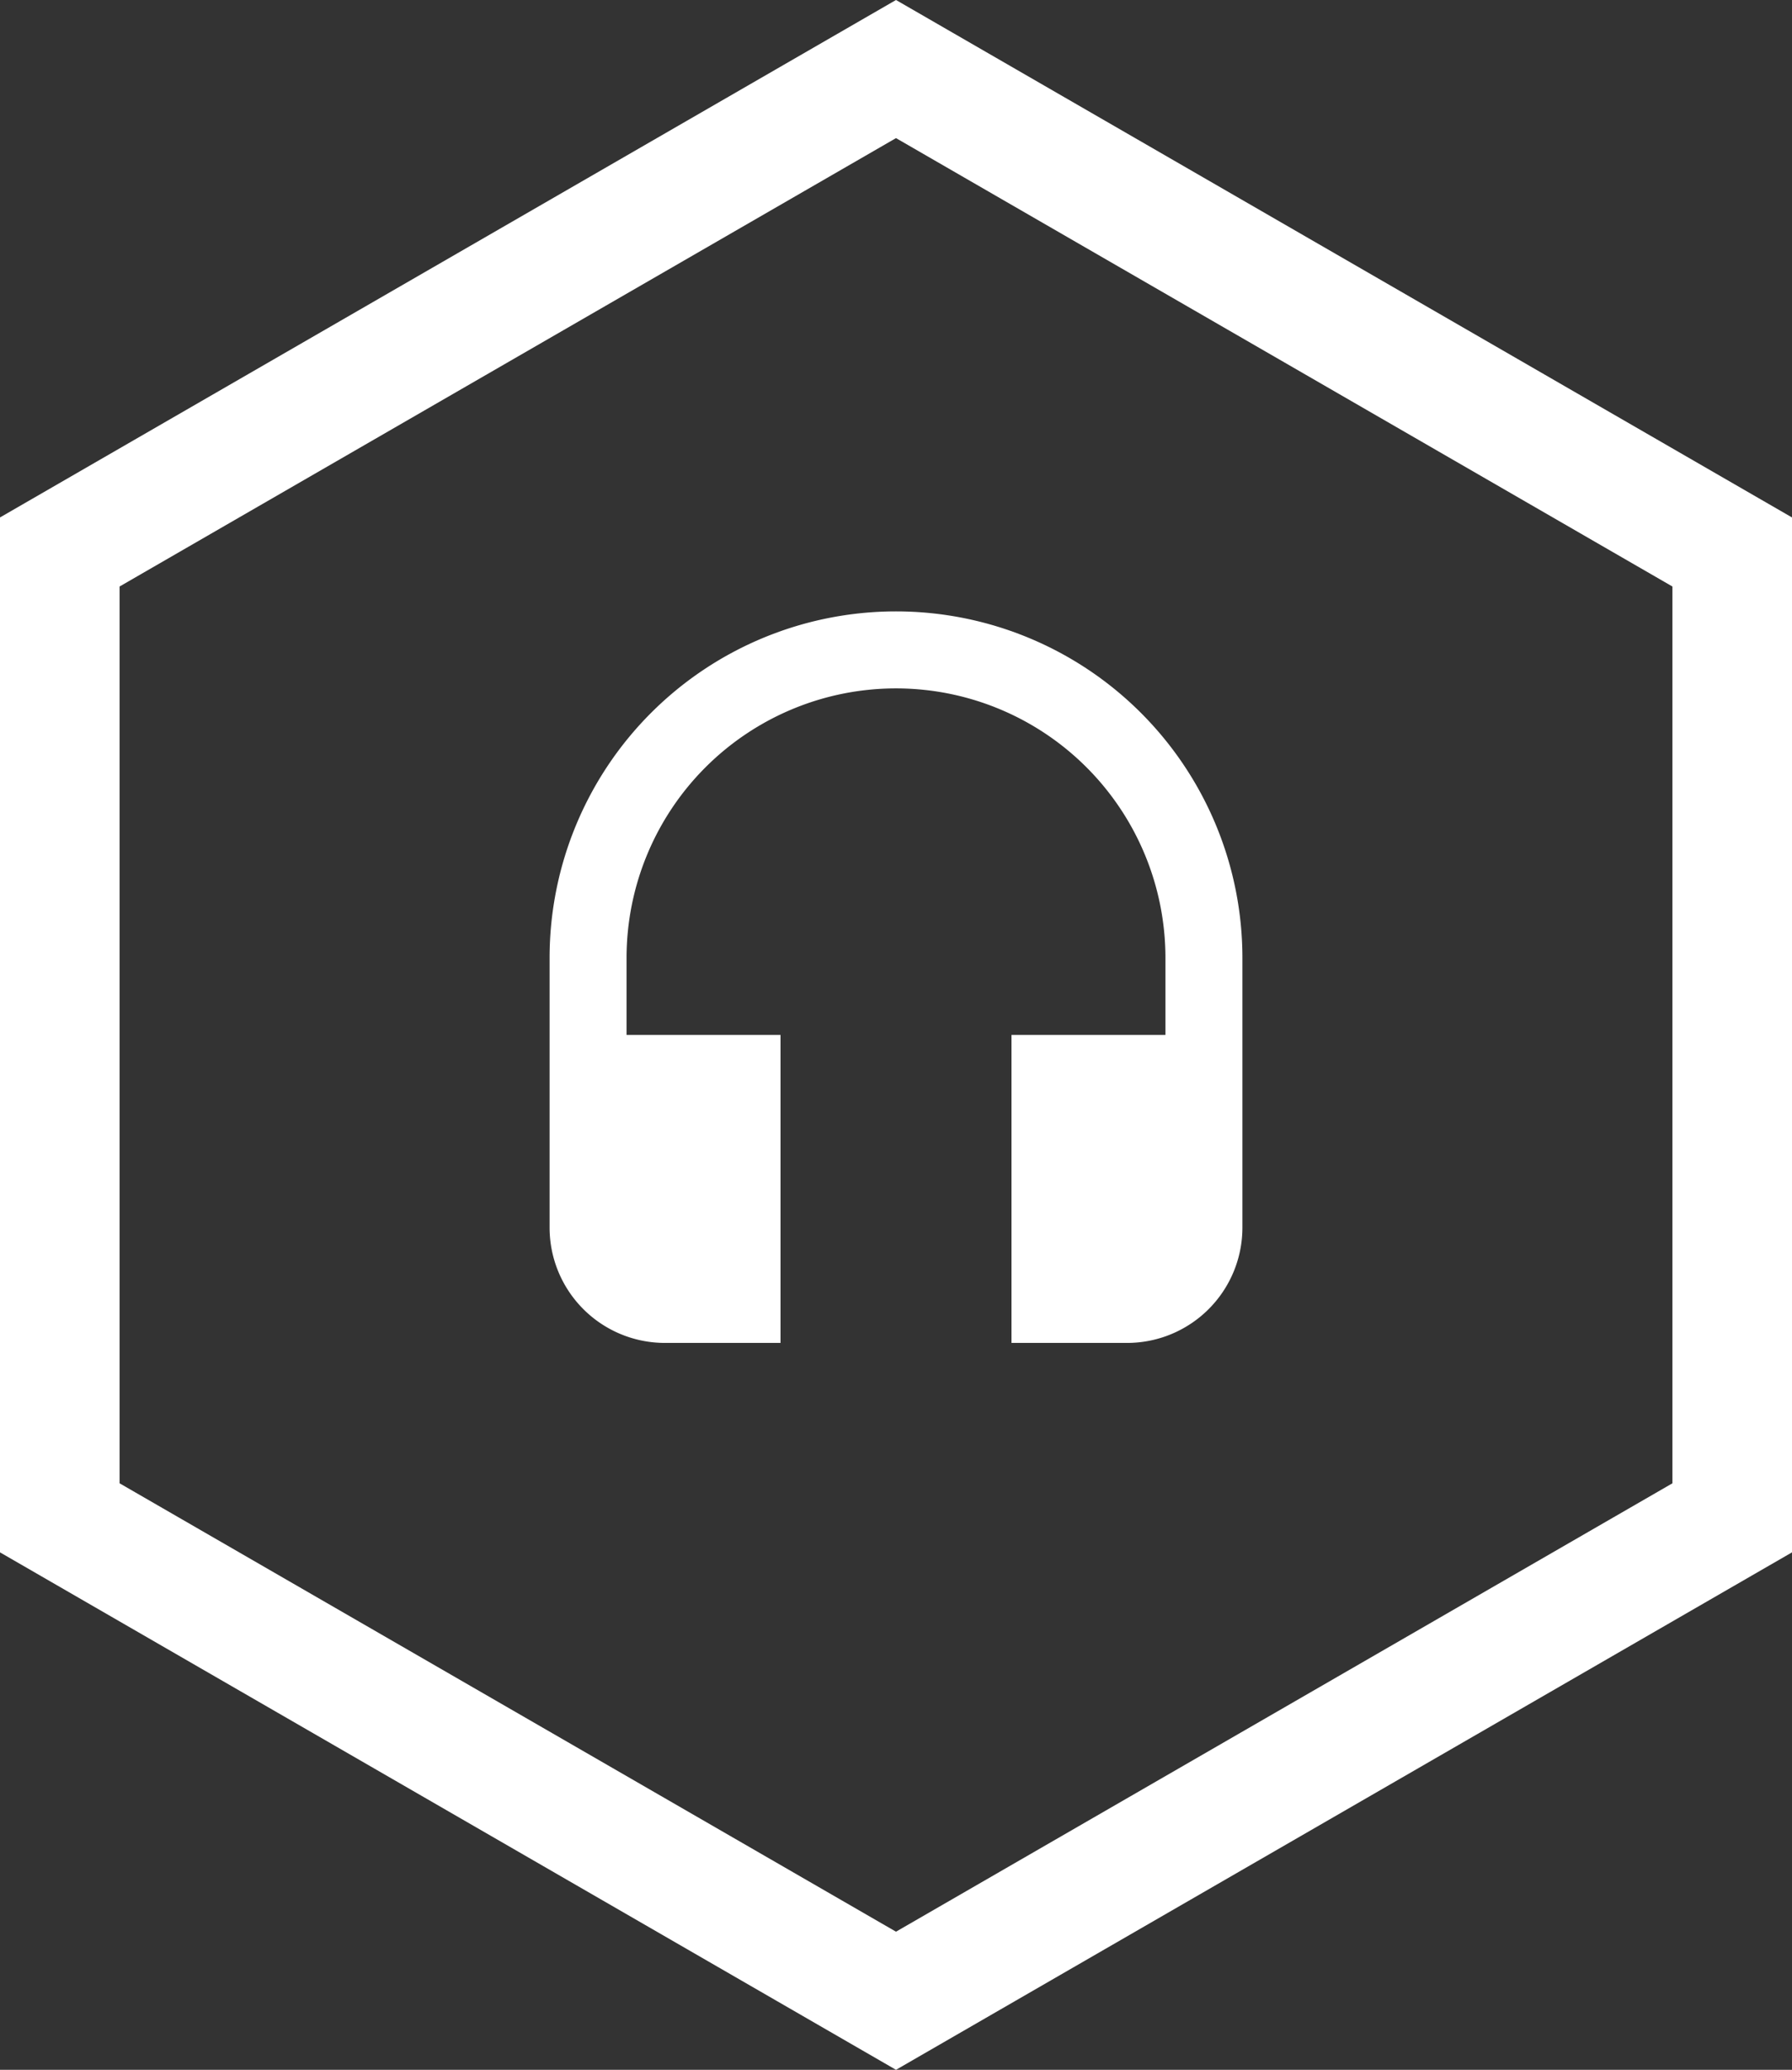 <svg xmlns="http://www.w3.org/2000/svg" width="164.838" height="190.339" viewBox="0 0 164.838 190.339">
  <rect x="0" y="0" width="164.838" height="190.339" fill="#333333" stroke="none"/>
  <defs>
    <style>
      .cls-1, .cls-3 {
        fill: none;
      }

      .cls-1 {
        opacity: 0.1;
      }

      .cls-2 {
        fill: #fff;
      }

      .cls-3 {
        stroke: #fff;
        stroke-miterlimit: 10;
        stroke-width: 11px;
      }
    </style>
  </defs>
  <g id="audioIcon" transform="translate(-978.537 -172.331)">
    <g id="music" transform="translate(1018.469 225.013)">
      <path id="Path_136" data-name="Path 136" class="cls-1" d="M0,0H84.974V84.974H0Z"/>
      <path id="Path_137" data-name="Path 137" class="cls-2" d="M34.865,1A31.868,31.868,0,0,0,3,32.865V57.649A10.607,10.607,0,0,0,13.622,68.271H24.243V39.946H10.081V32.865a24.784,24.784,0,1,1,49.568,0v7.081H45.487V68.271H56.109A10.608,10.608,0,0,0,66.73,57.649V32.865A31.868,31.868,0,0,0,34.865,1Z" transform="translate(7.622 2.541)"/>
    </g>
    <path id="Path_142" data-name="Path 142" class="cls-3" d="M520.666,778.772l-76.919-44.409V645.544l76.919-44.409,76.919,44.409v88.819Z" transform="translate(540.29 -422.454)"/>
  </g>
</svg>
